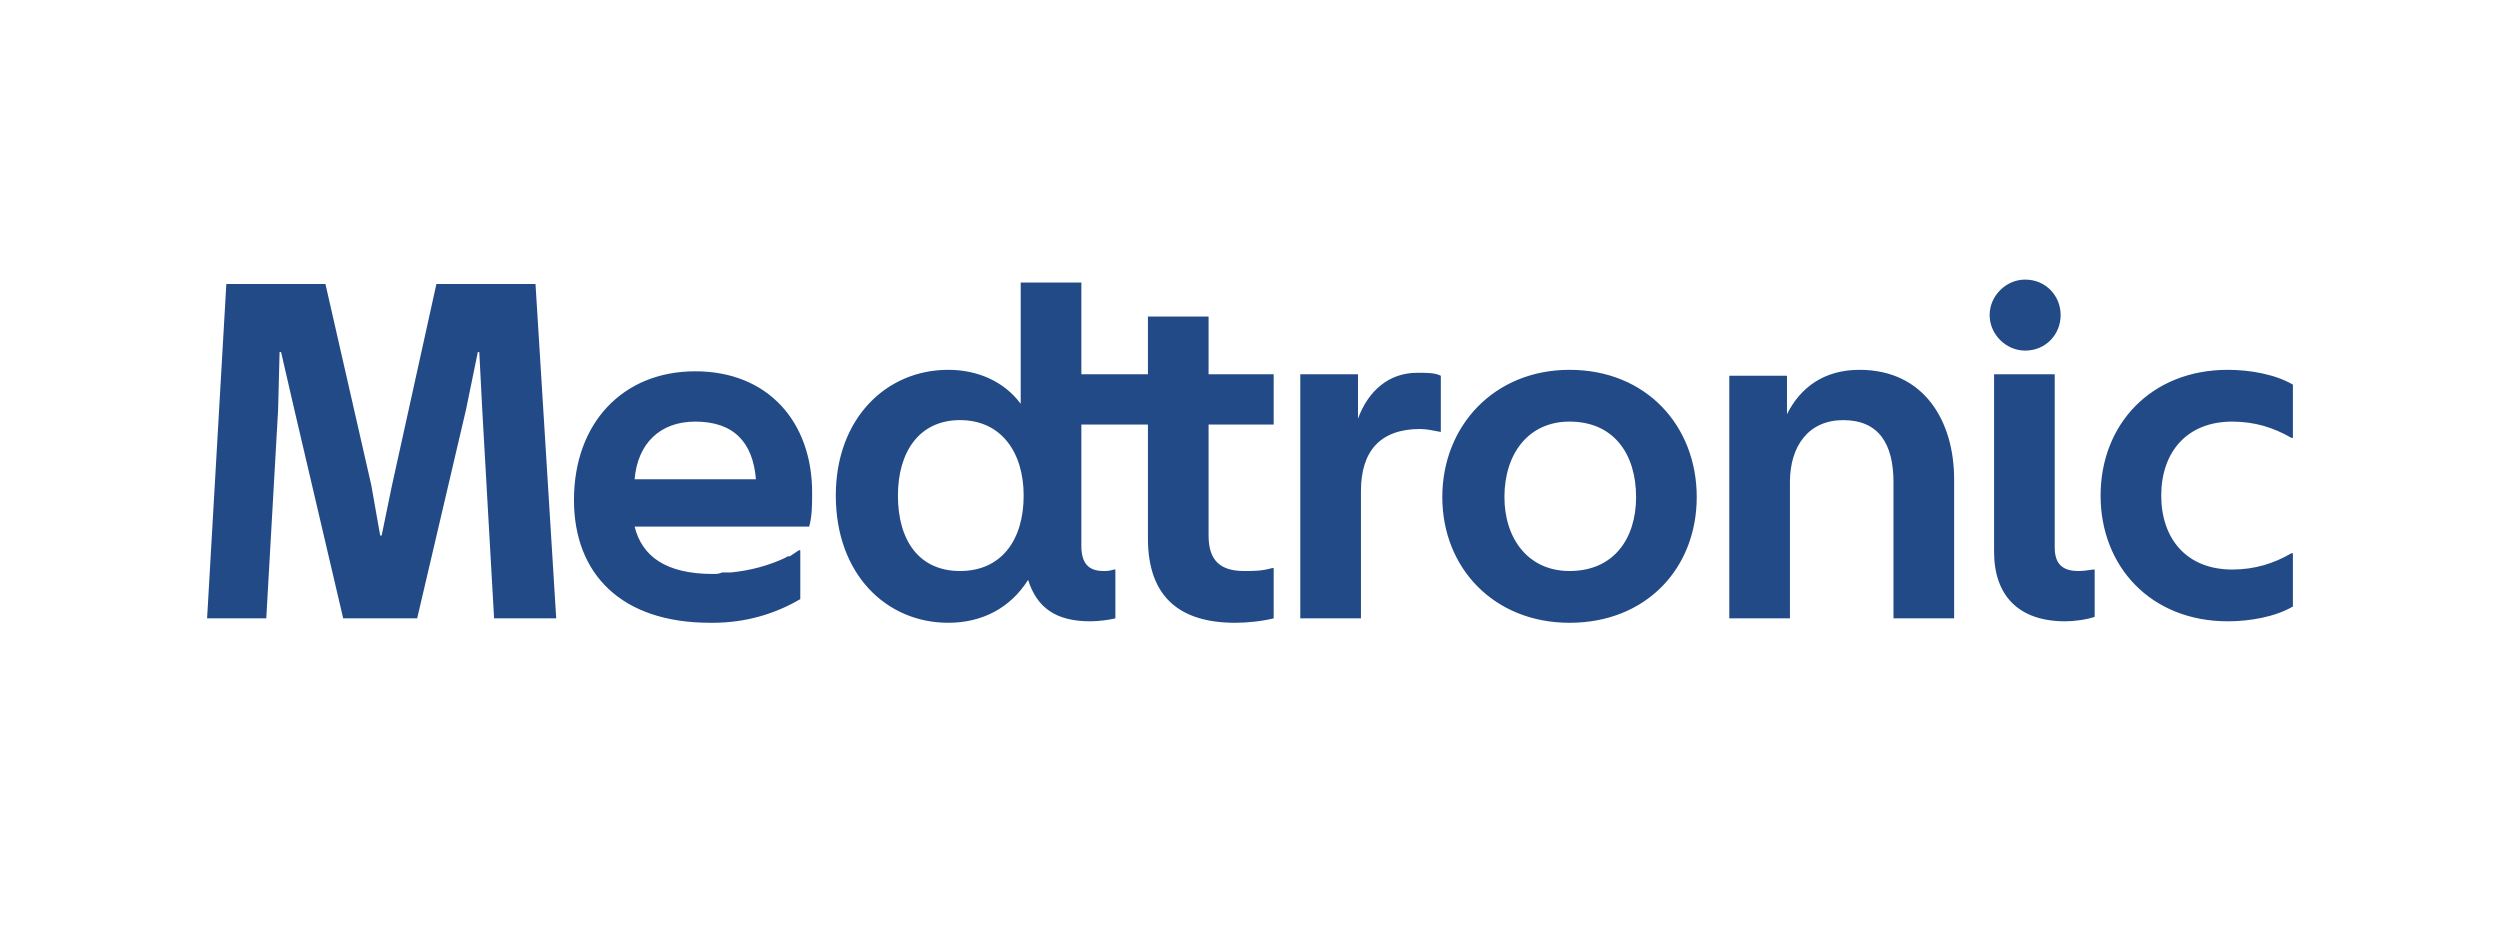 <svg version="1.2" xmlns="http://www.w3.org/2000/svg" viewBox="0 0 169 63" width="169" height="63">
	<title>Logo_NAME_169x63</title>
	<style>
		.s0 { fill: #224a87 } 
	</style>
	<g id="Layer 1">
		<g id="layer1">
			<path id="path11008" class="s0" d="m54.9 33.3c0 0.8 0 1.6-0.2 2.3h-11.8c0.5 2 2.1 3.2 5.3 3.2q0 0 0 0 0 0 0.1 0 0.3 0 0.5-0.1 0.2 0 0.4 0 0.1 0 0.2 0 2-0.2 3.7-1 0.1-0.1 0.3-0.1 0.3-0.2 0.6-0.4h0.1v3.3c-1.7 1-3.7 1.6-5.9 1.6q-0.1 0-0.2 0c-6 0-9.2-3.3-9.2-8.3 0-5.2 3.3-8.7 8.2-8.7 4.9 0 7.9 3.4 7.9 8.2zm-3.8-0.9c-0.2-2.5-1.5-3.9-4.1-3.9-2.4 0-3.9 1.5-4.1 3.9zm-37.1 9.4h4l0.8-14.1 0.1-3.9h0.1l0.9 3.9 3.3 14.1h5l3.3-14.1 0.8-3.9h0.1l0.2 3.9 0.8 14.1h4.2l-1.4-22.6h-6.7l-3 13.6-0.7 3.4h-0.1l-0.6-3.4-3.1-13.6h-6.7zm69.5 0.3c-3.7 0-5.9-1.7-5.9-5.7v-7.7h-4.5v8.2c0 1.2 0.5 1.7 1.5 1.7 0.2 0 0.4 0 0.7-0.1h0.1v3.3c-0.4 0.1-1.1 0.2-1.7 0.2-2.3 0-3.6-0.9-4.2-2.8-1.2 1.9-3.1 2.9-5.4 2.9-4.2 0-7.6-3.3-7.6-8.6 0-5.2 3.4-8.5 7.6-8.5 2 0 3.8 0.8 4.9 2.3v-8.2h4.1v6.2h4.5v-3.9h4.1v3.9h4.4v3.4h-4.4v7.5c0 1.7 0.8 2.4 2.4 2.4 0.7 0 1.2 0 1.9-0.2h0.1v3.4c-0.8 0.2-1.8 0.3-2.6 0.3zm-18.6-3.5c2.8 0 4.3-2.1 4.3-5.1 0-2.9-1.5-5.1-4.3-5.1-2.8 0-4.2 2.2-4.2 5.1 0 3 1.4 5.1 4.2 5.1zm27.1-5.4c0-2.7 1.3-4.2 4-4.2 0.4 0 0.9 0.1 1.4 0.2v-3.8c-0.4-0.2-0.9-0.2-1.6-0.2-1.9 0-3.3 1.2-4 3.1v-3h-3.9v16.5h4.1zm14.1 8.9c-5.1 0-8.6-3.7-8.6-8.5 0-4.8 3.5-8.6 8.6-8.6 5.2 0 8.6 3.8 8.6 8.6 0 4.8-3.4 8.5-8.6 8.5zm0-3.5c3 0 4.5-2.2 4.5-5 0-2.9-1.5-5.1-4.5-5.1-2.8 0-4.4 2.2-4.4 5.1 0 2.8 1.6 5 4.4 5zm14.9-6c0-2.5 1.3-4.2 3.6-4.2 2.4 0 3.4 1.6 3.4 4.2v9.2h4.1v-9.4c0-3.9-2-7.4-6.4-7.4-2.4 0-4 1.2-4.9 3v-2.6h-3.9v16.4h4.1zm18.3-11.3c0 1.3-1 2.4-2.4 2.4-1.3 0-2.4-1.1-2.4-2.4 0-1.3 1.1-2.4 2.4-2.4 1.4 0 2.4 1.1 2.4 2.4zm2.3 20.4c-0.6 0.2-1.4 0.3-2 0.3-3.1 0-4.8-1.7-4.8-4.7v-12h4.1v11.7c0 1.1 0.5 1.6 1.6 1.6q0.4 0 1-0.1h0.1zm0.4-8.2c0-4.8 3.4-8.5 8.6-8.5 1.5 0 3.2 0.3 4.4 1v3.6h-0.1c-1.2-0.7-2.5-1.1-4-1.1-3.1 0-4.8 2.1-4.8 5 0 2.9 1.7 5 4.8 5 1.5 0 2.8-0.4 4-1.1h0.1v3.6c-1.2 0.7-2.9 1-4.4 1-5.2 0-8.6-3.7-8.6-8.5z"/>
		</g>
	</g>
</svg>